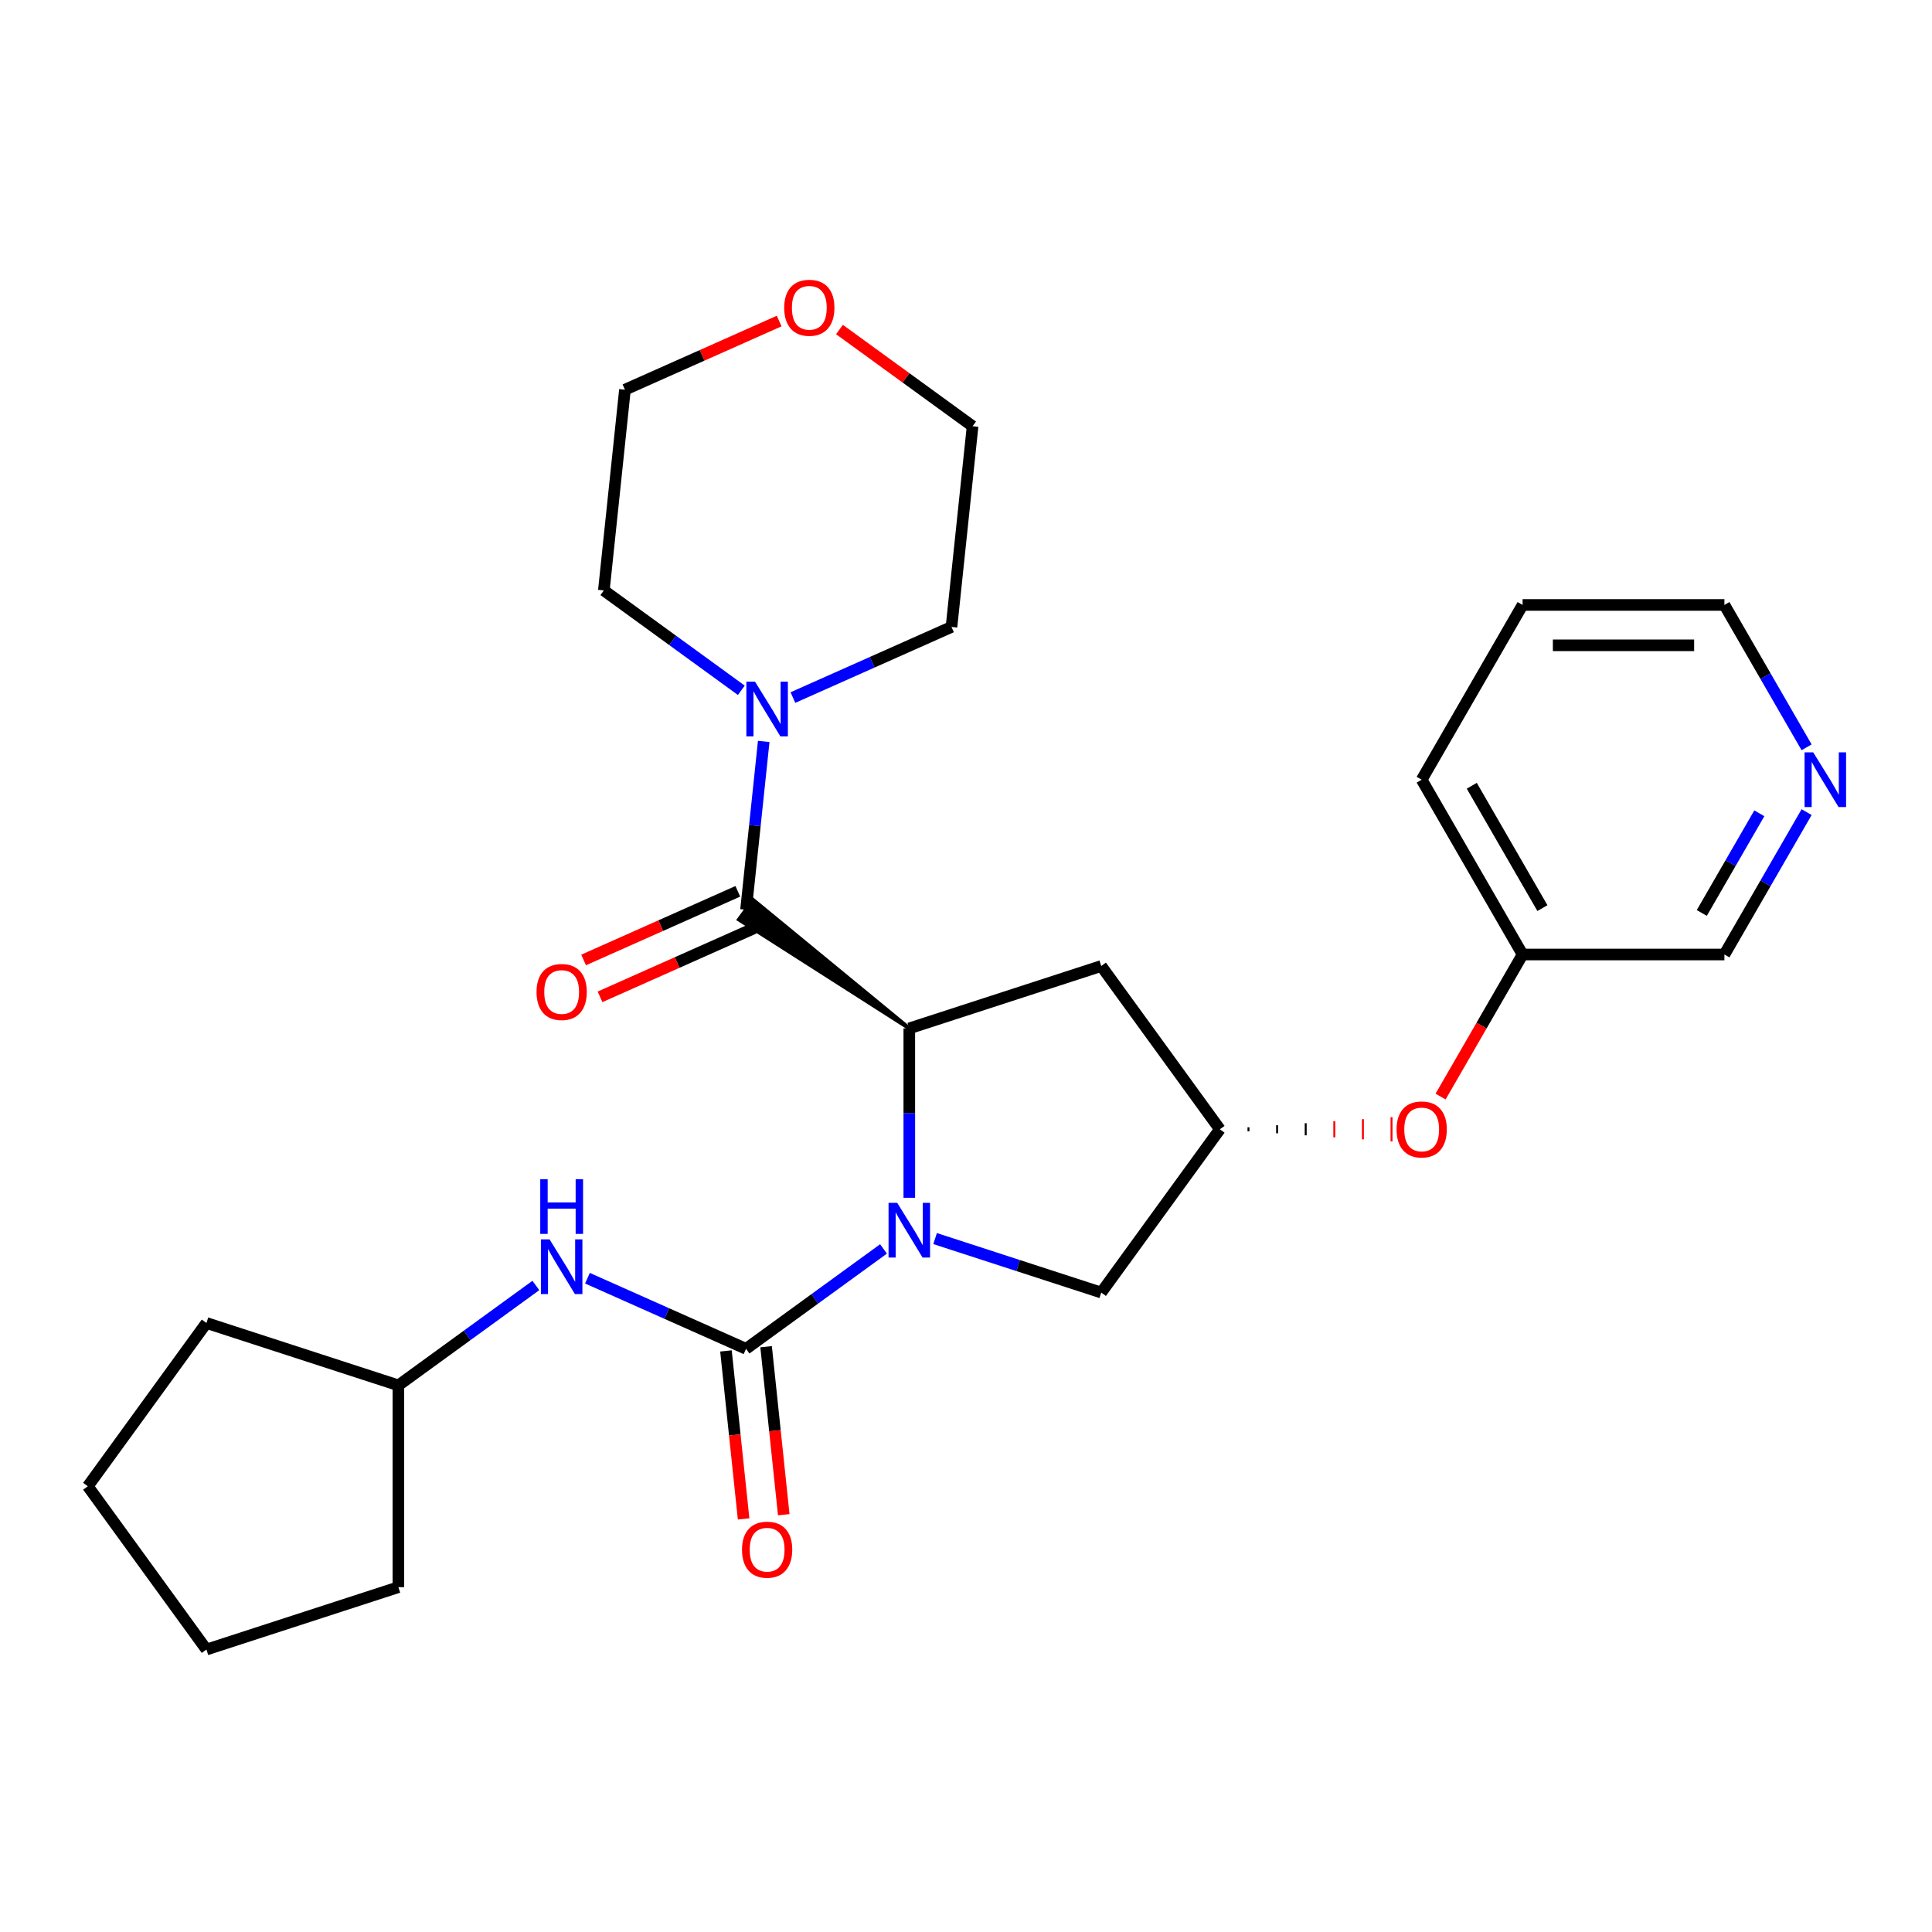 <?xml version='1.0' encoding='iso-8859-1'?>
<svg version='1.1' baseProfile='full'
              xmlns='http://www.w3.org/2000/svg'
                      xmlns:rdkit='http://www.rdkit.org/xml'
                      xmlns:xlink='http://www.w3.org/1999/xlink'
                  xml:space='preserve'
width='1000px' height='1000px' viewBox='0 0 1000 1000'>
<!-- END OF HEADER -->
<rect style='opacity:1.0;fill:#FFFFFF;stroke:none' width='1000' height='1000' x='0' y='0'> </rect>
<path class='bond-0' d='M 457.301,646.445 L 421.722,672.295' style='fill:none;fill-rule:evenodd;stroke:#0000FF;stroke-width:6px;stroke-linecap:butt;stroke-linejoin:miter;stroke-opacity:1' />
<path class='bond-0' d='M 421.722,672.295 L 386.143,698.145' style='fill:none;fill-rule:evenodd;stroke:#000000;stroke-width:6px;stroke-linecap:butt;stroke-linejoin:miter;stroke-opacity:1' />
<path class='bond-1' d='M 470.653,619.973 L 470.653,576.129' style='fill:none;fill-rule:evenodd;stroke:#0000FF;stroke-width:6px;stroke-linecap:butt;stroke-linejoin:miter;stroke-opacity:1' />
<path class='bond-1' d='M 470.653,576.129 L 470.653,532.284' style='fill:none;fill-rule:evenodd;stroke:#000000;stroke-width:6px;stroke-linecap:butt;stroke-linejoin:miter;stroke-opacity:1' />
<path class='bond-6' d='M 484.005,641.083 L 527.003,655.054' style='fill:none;fill-rule:evenodd;stroke:#0000FF;stroke-width:6px;stroke-linecap:butt;stroke-linejoin:miter;stroke-opacity:1' />
<path class='bond-6' d='M 527.003,655.054 L 570.001,669.025' style='fill:none;fill-rule:evenodd;stroke:#000000;stroke-width:6px;stroke-linecap:butt;stroke-linejoin:miter;stroke-opacity:1' />
<path class='bond-4' d='M 386.143,698.145 L 345.104,679.873' style='fill:none;fill-rule:evenodd;stroke:#000000;stroke-width:6px;stroke-linecap:butt;stroke-linejoin:miter;stroke-opacity:1' />
<path class='bond-4' d='M 345.104,679.873 L 304.065,661.601' style='fill:none;fill-rule:evenodd;stroke:#0000FF;stroke-width:6px;stroke-linecap:butt;stroke-linejoin:miter;stroke-opacity:1' />
<path class='bond-8' d='M 375.754,699.237 L 380.324,742.715' style='fill:none;fill-rule:evenodd;stroke:#000000;stroke-width:6px;stroke-linecap:butt;stroke-linejoin:miter;stroke-opacity:1' />
<path class='bond-8' d='M 380.324,742.715 L 384.893,786.194' style='fill:none;fill-rule:evenodd;stroke:#FF0000;stroke-width:6px;stroke-linecap:butt;stroke-linejoin:miter;stroke-opacity:1' />
<path class='bond-8' d='M 396.531,697.053 L 401.101,740.531' style='fill:none;fill-rule:evenodd;stroke:#000000;stroke-width:6px;stroke-linecap:butt;stroke-linejoin:miter;stroke-opacity:1' />
<path class='bond-8' d='M 401.101,740.531 L 405.671,784.01' style='fill:none;fill-rule:evenodd;stroke:#FF0000;stroke-width:6px;stroke-linecap:butt;stroke-linejoin:miter;stroke-opacity:1' />
<path class='bond-2' d='M 470.653,532.284 L 389.827,465.813 L 382.459,475.954 Z' style='fill:#000000;fill-rule:evenodd;fill-opacity:1;stroke:#000000;stroke-width:2px;stroke-linecap:butt;stroke-linejoin:miter;stroke-opacity:1;' />
<path class='bond-5' d='M 470.653,532.284 L 570.001,500.004' style='fill:none;fill-rule:evenodd;stroke:#000000;stroke-width:6px;stroke-linecap:butt;stroke-linejoin:miter;stroke-opacity:1' />
<path class='bond-3' d='M 386.143,470.884 L 390.721,427.325' style='fill:none;fill-rule:evenodd;stroke:#000000;stroke-width:6px;stroke-linecap:butt;stroke-linejoin:miter;stroke-opacity:1' />
<path class='bond-3' d='M 390.721,427.325 L 395.299,383.767' style='fill:none;fill-rule:evenodd;stroke:#0000FF;stroke-width:6px;stroke-linecap:butt;stroke-linejoin:miter;stroke-opacity:1' />
<path class='bond-9' d='M 381.894,461.341 L 341.985,479.109' style='fill:none;fill-rule:evenodd;stroke:#000000;stroke-width:6px;stroke-linecap:butt;stroke-linejoin:miter;stroke-opacity:1' />
<path class='bond-9' d='M 341.985,479.109 L 302.076,496.878' style='fill:none;fill-rule:evenodd;stroke:#FF0000;stroke-width:6px;stroke-linecap:butt;stroke-linejoin:miter;stroke-opacity:1' />
<path class='bond-9' d='M 390.391,480.427 L 350.482,498.195' style='fill:none;fill-rule:evenodd;stroke:#000000;stroke-width:6px;stroke-linecap:butt;stroke-linejoin:miter;stroke-opacity:1' />
<path class='bond-9' d='M 350.482,498.195 L 310.573,515.964' style='fill:none;fill-rule:evenodd;stroke:#FF0000;stroke-width:6px;stroke-linecap:butt;stroke-linejoin:miter;stroke-opacity:1' />
<path class='bond-15' d='M 383.71,357.295 L 348.131,331.445' style='fill:none;fill-rule:evenodd;stroke:#0000FF;stroke-width:6px;stroke-linecap:butt;stroke-linejoin:miter;stroke-opacity:1' />
<path class='bond-15' d='M 348.131,331.445 L 312.551,305.595' style='fill:none;fill-rule:evenodd;stroke:#000000;stroke-width:6px;stroke-linecap:butt;stroke-linejoin:miter;stroke-opacity:1' />
<path class='bond-16' d='M 410.413,361.051 L 451.452,342.779' style='fill:none;fill-rule:evenodd;stroke:#0000FF;stroke-width:6px;stroke-linecap:butt;stroke-linejoin:miter;stroke-opacity:1' />
<path class='bond-16' d='M 451.452,342.779 L 492.491,324.507' style='fill:none;fill-rule:evenodd;stroke:#000000;stroke-width:6px;stroke-linecap:butt;stroke-linejoin:miter;stroke-opacity:1' />
<path class='bond-13' d='M 277.362,665.357 L 241.782,691.207' style='fill:none;fill-rule:evenodd;stroke:#0000FF;stroke-width:6px;stroke-linecap:butt;stroke-linejoin:miter;stroke-opacity:1' />
<path class='bond-13' d='M 241.782,691.207 L 206.203,717.057' style='fill:none;fill-rule:evenodd;stroke:#000000;stroke-width:6px;stroke-linecap:butt;stroke-linejoin:miter;stroke-opacity:1' />
<path class='bond-27' d='M 570.001,500.004 L 631.401,584.514' style='fill:none;fill-rule:evenodd;stroke:#000000;stroke-width:6px;stroke-linecap:butt;stroke-linejoin:miter;stroke-opacity:1' />
<path class='bond-7' d='M 570.001,669.025 L 631.401,584.514' style='fill:none;fill-rule:evenodd;stroke:#000000;stroke-width:6px;stroke-linecap:butt;stroke-linejoin:miter;stroke-opacity:1' />
<path class='bond-10' d='M 646.209,585.559 L 646.209,583.47' style='fill:none;fill-rule:evenodd;stroke:#000000;stroke-width:1.0px;stroke-linecap:butt;stroke-linejoin:miter;stroke-opacity:1' />
<path class='bond-10' d='M 661.018,586.603 L 661.018,582.425' style='fill:none;fill-rule:evenodd;stroke:#000000;stroke-width:1.0px;stroke-linecap:butt;stroke-linejoin:miter;stroke-opacity:1' />
<path class='bond-10' d='M 675.826,587.648 L 675.826,581.38' style='fill:none;fill-rule:evenodd;stroke:#000000;stroke-width:1.0px;stroke-linecap:butt;stroke-linejoin:miter;stroke-opacity:1' />
<path class='bond-10' d='M 690.634,588.693 L 690.634,580.336' style='fill:none;fill-rule:evenodd;stroke:#FF0000;stroke-width:1.0px;stroke-linecap:butt;stroke-linejoin:miter;stroke-opacity:1' />
<path class='bond-10' d='M 705.442,589.737 L 705.442,579.291' style='fill:none;fill-rule:evenodd;stroke:#FF0000;stroke-width:1.0px;stroke-linecap:butt;stroke-linejoin:miter;stroke-opacity:1' />
<path class='bond-10' d='M 720.25,590.782 L 720.25,578.247' style='fill:none;fill-rule:evenodd;stroke:#FF0000;stroke-width:1.0px;stroke-linecap:butt;stroke-linejoin:miter;stroke-opacity:1' />
<path class='bond-14' d='M 745.637,567.583 L 766.865,530.816' style='fill:none;fill-rule:evenodd;stroke:#FF0000;stroke-width:6px;stroke-linecap:butt;stroke-linejoin:miter;stroke-opacity:1' />
<path class='bond-14' d='M 766.865,530.816 L 788.092,494.049' style='fill:none;fill-rule:evenodd;stroke:#000000;stroke-width:6px;stroke-linecap:butt;stroke-linejoin:miter;stroke-opacity:1' />
<path class='bond-11' d='M 935.1,420.355 L 913.826,457.202' style='fill:none;fill-rule:evenodd;stroke:#0000FF;stroke-width:6px;stroke-linecap:butt;stroke-linejoin:miter;stroke-opacity:1' />
<path class='bond-11' d='M 913.826,457.202 L 892.553,494.049' style='fill:none;fill-rule:evenodd;stroke:#000000;stroke-width:6px;stroke-linecap:butt;stroke-linejoin:miter;stroke-opacity:1' />
<path class='bond-11' d='M 910.625,420.963 L 895.733,446.756' style='fill:none;fill-rule:evenodd;stroke:#0000FF;stroke-width:6px;stroke-linecap:butt;stroke-linejoin:miter;stroke-opacity:1' />
<path class='bond-11' d='M 895.733,446.756 L 880.842,472.549' style='fill:none;fill-rule:evenodd;stroke:#000000;stroke-width:6px;stroke-linecap:butt;stroke-linejoin:miter;stroke-opacity:1' />
<path class='bond-30' d='M 935.1,386.812 L 913.826,349.965' style='fill:none;fill-rule:evenodd;stroke:#0000FF;stroke-width:6px;stroke-linecap:butt;stroke-linejoin:miter;stroke-opacity:1' />
<path class='bond-30' d='M 913.826,349.965 L 892.553,313.118' style='fill:none;fill-rule:evenodd;stroke:#000000;stroke-width:6px;stroke-linecap:butt;stroke-linejoin:miter;stroke-opacity:1' />
<path class='bond-12' d='M 434.511,170.561 L 468.961,195.59' style='fill:none;fill-rule:evenodd;stroke:#FF0000;stroke-width:6px;stroke-linecap:butt;stroke-linejoin:miter;stroke-opacity:1' />
<path class='bond-12' d='M 468.961,195.59 L 503.41,220.619' style='fill:none;fill-rule:evenodd;stroke:#000000;stroke-width:6px;stroke-linecap:butt;stroke-linejoin:miter;stroke-opacity:1' />
<path class='bond-28' d='M 403.288,166.169 L 363.379,183.938' style='fill:none;fill-rule:evenodd;stroke:#FF0000;stroke-width:6px;stroke-linecap:butt;stroke-linejoin:miter;stroke-opacity:1' />
<path class='bond-28' d='M 363.379,183.938 L 323.47,201.707' style='fill:none;fill-rule:evenodd;stroke:#000000;stroke-width:6px;stroke-linecap:butt;stroke-linejoin:miter;stroke-opacity:1' />
<path class='bond-22' d='M 206.203,717.057 L 206.203,821.518' style='fill:none;fill-rule:evenodd;stroke:#000000;stroke-width:6px;stroke-linecap:butt;stroke-linejoin:miter;stroke-opacity:1' />
<path class='bond-23' d='M 206.203,717.057 L 106.855,684.777' style='fill:none;fill-rule:evenodd;stroke:#000000;stroke-width:6px;stroke-linecap:butt;stroke-linejoin:miter;stroke-opacity:1' />
<path class='bond-17' d='M 788.092,494.049 L 892.553,494.049' style='fill:none;fill-rule:evenodd;stroke:#000000;stroke-width:6px;stroke-linecap:butt;stroke-linejoin:miter;stroke-opacity:1' />
<path class='bond-21' d='M 788.092,494.049 L 735.862,403.583' style='fill:none;fill-rule:evenodd;stroke:#000000;stroke-width:6px;stroke-linecap:butt;stroke-linejoin:miter;stroke-opacity:1' />
<path class='bond-21' d='M 798.351,470.033 L 761.789,406.707' style='fill:none;fill-rule:evenodd;stroke:#000000;stroke-width:6px;stroke-linecap:butt;stroke-linejoin:miter;stroke-opacity:1' />
<path class='bond-20' d='M 312.551,305.595 L 323.47,201.707' style='fill:none;fill-rule:evenodd;stroke:#000000;stroke-width:6px;stroke-linecap:butt;stroke-linejoin:miter;stroke-opacity:1' />
<path class='bond-19' d='M 492.491,324.507 L 503.41,220.619' style='fill:none;fill-rule:evenodd;stroke:#000000;stroke-width:6px;stroke-linecap:butt;stroke-linejoin:miter;stroke-opacity:1' />
<path class='bond-18' d='M 892.553,313.118 L 788.092,313.118' style='fill:none;fill-rule:evenodd;stroke:#000000;stroke-width:6px;stroke-linecap:butt;stroke-linejoin:miter;stroke-opacity:1' />
<path class='bond-18' d='M 876.884,334.01 L 803.761,334.01' style='fill:none;fill-rule:evenodd;stroke:#000000;stroke-width:6px;stroke-linecap:butt;stroke-linejoin:miter;stroke-opacity:1' />
<path class='bond-24' d='M 735.862,403.583 L 788.092,313.118' style='fill:none;fill-rule:evenodd;stroke:#000000;stroke-width:6px;stroke-linecap:butt;stroke-linejoin:miter;stroke-opacity:1' />
<path class='bond-26' d='M 206.203,821.518 L 106.855,853.798' style='fill:none;fill-rule:evenodd;stroke:#000000;stroke-width:6px;stroke-linecap:butt;stroke-linejoin:miter;stroke-opacity:1' />
<path class='bond-25' d='M 106.855,684.777 L 45.455,769.288' style='fill:none;fill-rule:evenodd;stroke:#000000;stroke-width:6px;stroke-linecap:butt;stroke-linejoin:miter;stroke-opacity:1' />
<path class='bond-29' d='M 45.455,769.288 L 106.855,853.798' style='fill:none;fill-rule:evenodd;stroke:#000000;stroke-width:6px;stroke-linecap:butt;stroke-linejoin:miter;stroke-opacity:1' />
<path  class='atom-0' d='M 464.393 622.585
L 473.673 637.585
Q 474.593 639.065, 476.073 641.745
Q 477.553 644.425, 477.633 644.585
L 477.633 622.585
L 481.393 622.585
L 481.393 650.905
L 477.513 650.905
L 467.553 634.505
Q 466.393 632.585, 465.153 630.385
Q 463.953 628.185, 463.593 627.505
L 463.593 650.905
L 459.913 650.905
L 459.913 622.585
L 464.393 622.585
' fill='#0000FF'/>
<path  class='atom-4' d='M 390.802 352.835
L 400.082 367.835
Q 401.002 369.315, 402.482 371.995
Q 403.962 374.675, 404.042 374.835
L 404.042 352.835
L 407.802 352.835
L 407.802 381.155
L 403.922 381.155
L 393.962 364.755
Q 392.802 362.835, 391.562 360.635
Q 390.362 358.435, 390.002 357.755
L 390.002 381.155
L 386.322 381.155
L 386.322 352.835
L 390.802 352.835
' fill='#0000FF'/>
<path  class='atom-5' d='M 284.453 641.497
L 293.733 656.497
Q 294.653 657.977, 296.133 660.657
Q 297.613 663.337, 297.693 663.497
L 297.693 641.497
L 301.453 641.497
L 301.453 669.817
L 297.573 669.817
L 287.613 653.417
Q 286.453 651.497, 285.213 649.297
Q 284.013 647.097, 283.653 646.417
L 283.653 669.817
L 279.973 669.817
L 279.973 641.497
L 284.453 641.497
' fill='#0000FF'/>
<path  class='atom-5' d='M 279.633 610.345
L 283.473 610.345
L 283.473 622.385
L 297.953 622.385
L 297.953 610.345
L 301.793 610.345
L 301.793 638.665
L 297.953 638.665
L 297.953 625.585
L 283.473 625.585
L 283.473 638.665
L 279.633 638.665
L 279.633 610.345
' fill='#0000FF'/>
<path  class='atom-9' d='M 384.062 802.113
Q 384.062 795.313, 387.422 791.513
Q 390.782 787.713, 397.062 787.713
Q 403.342 787.713, 406.702 791.513
Q 410.062 795.313, 410.062 802.113
Q 410.062 808.993, 406.662 812.913
Q 403.262 816.793, 397.062 816.793
Q 390.822 816.793, 387.422 812.913
Q 384.062 809.033, 384.062 802.113
M 397.062 813.593
Q 401.382 813.593, 403.702 810.713
Q 406.062 807.793, 406.062 802.113
Q 406.062 796.553, 403.702 793.753
Q 401.382 790.913, 397.062 790.913
Q 392.742 790.913, 390.382 793.713
Q 388.062 796.513, 388.062 802.113
Q 388.062 807.833, 390.382 810.713
Q 392.742 813.593, 397.062 813.593
' fill='#FF0000'/>
<path  class='atom-10' d='M 277.713 513.452
Q 277.713 506.652, 281.073 502.852
Q 284.433 499.052, 290.713 499.052
Q 296.993 499.052, 300.353 502.852
Q 303.713 506.652, 303.713 513.452
Q 303.713 520.332, 300.313 524.252
Q 296.913 528.132, 290.713 528.132
Q 284.473 528.132, 281.073 524.252
Q 277.713 520.372, 277.713 513.452
M 290.713 524.932
Q 295.033 524.932, 297.353 522.052
Q 299.713 519.132, 299.713 513.452
Q 299.713 507.892, 297.353 505.092
Q 295.033 502.252, 290.713 502.252
Q 286.393 502.252, 284.033 505.052
Q 281.713 507.852, 281.713 513.452
Q 281.713 519.172, 284.033 522.052
Q 286.393 524.932, 290.713 524.932
' fill='#FF0000'/>
<path  class='atom-11' d='M 722.862 584.594
Q 722.862 577.794, 726.222 573.994
Q 729.582 570.194, 735.862 570.194
Q 742.142 570.194, 745.502 573.994
Q 748.862 577.794, 748.862 584.594
Q 748.862 591.474, 745.462 595.394
Q 742.062 599.274, 735.862 599.274
Q 729.622 599.274, 726.222 595.394
Q 722.862 591.514, 722.862 584.594
M 735.862 596.074
Q 740.182 596.074, 742.502 593.194
Q 744.862 590.274, 744.862 584.594
Q 744.862 579.034, 742.502 576.234
Q 740.182 573.394, 735.862 573.394
Q 731.542 573.394, 729.182 576.194
Q 726.862 578.994, 726.862 584.594
Q 726.862 590.314, 729.182 593.194
Q 731.542 596.074, 735.862 596.074
' fill='#FF0000'/>
<path  class='atom-12' d='M 938.523 389.423
L 947.803 404.423
Q 948.723 405.903, 950.203 408.583
Q 951.683 411.263, 951.763 411.423
L 951.763 389.423
L 955.523 389.423
L 955.523 417.743
L 951.643 417.743
L 941.683 401.343
Q 940.523 399.423, 939.283 397.223
Q 938.083 395.023, 937.723 394.343
L 937.723 417.743
L 934.043 417.743
L 934.043 389.423
L 938.523 389.423
' fill='#0000FF'/>
<path  class='atom-13' d='M 405.9 159.299
Q 405.9 152.499, 409.26 148.699
Q 412.62 144.899, 418.9 144.899
Q 425.18 144.899, 428.54 148.699
Q 431.9 152.499, 431.9 159.299
Q 431.9 166.179, 428.5 170.099
Q 425.1 173.979, 418.9 173.979
Q 412.66 173.979, 409.26 170.099
Q 405.9 166.219, 405.9 159.299
M 418.9 170.779
Q 423.22 170.779, 425.54 167.899
Q 427.9 164.979, 427.9 159.299
Q 427.9 153.739, 425.54 150.939
Q 423.22 148.099, 418.9 148.099
Q 414.58 148.099, 412.22 150.899
Q 409.9 153.699, 409.9 159.299
Q 409.9 165.019, 412.22 167.899
Q 414.58 170.779, 418.9 170.779
' fill='#FF0000'/>
</svg>
